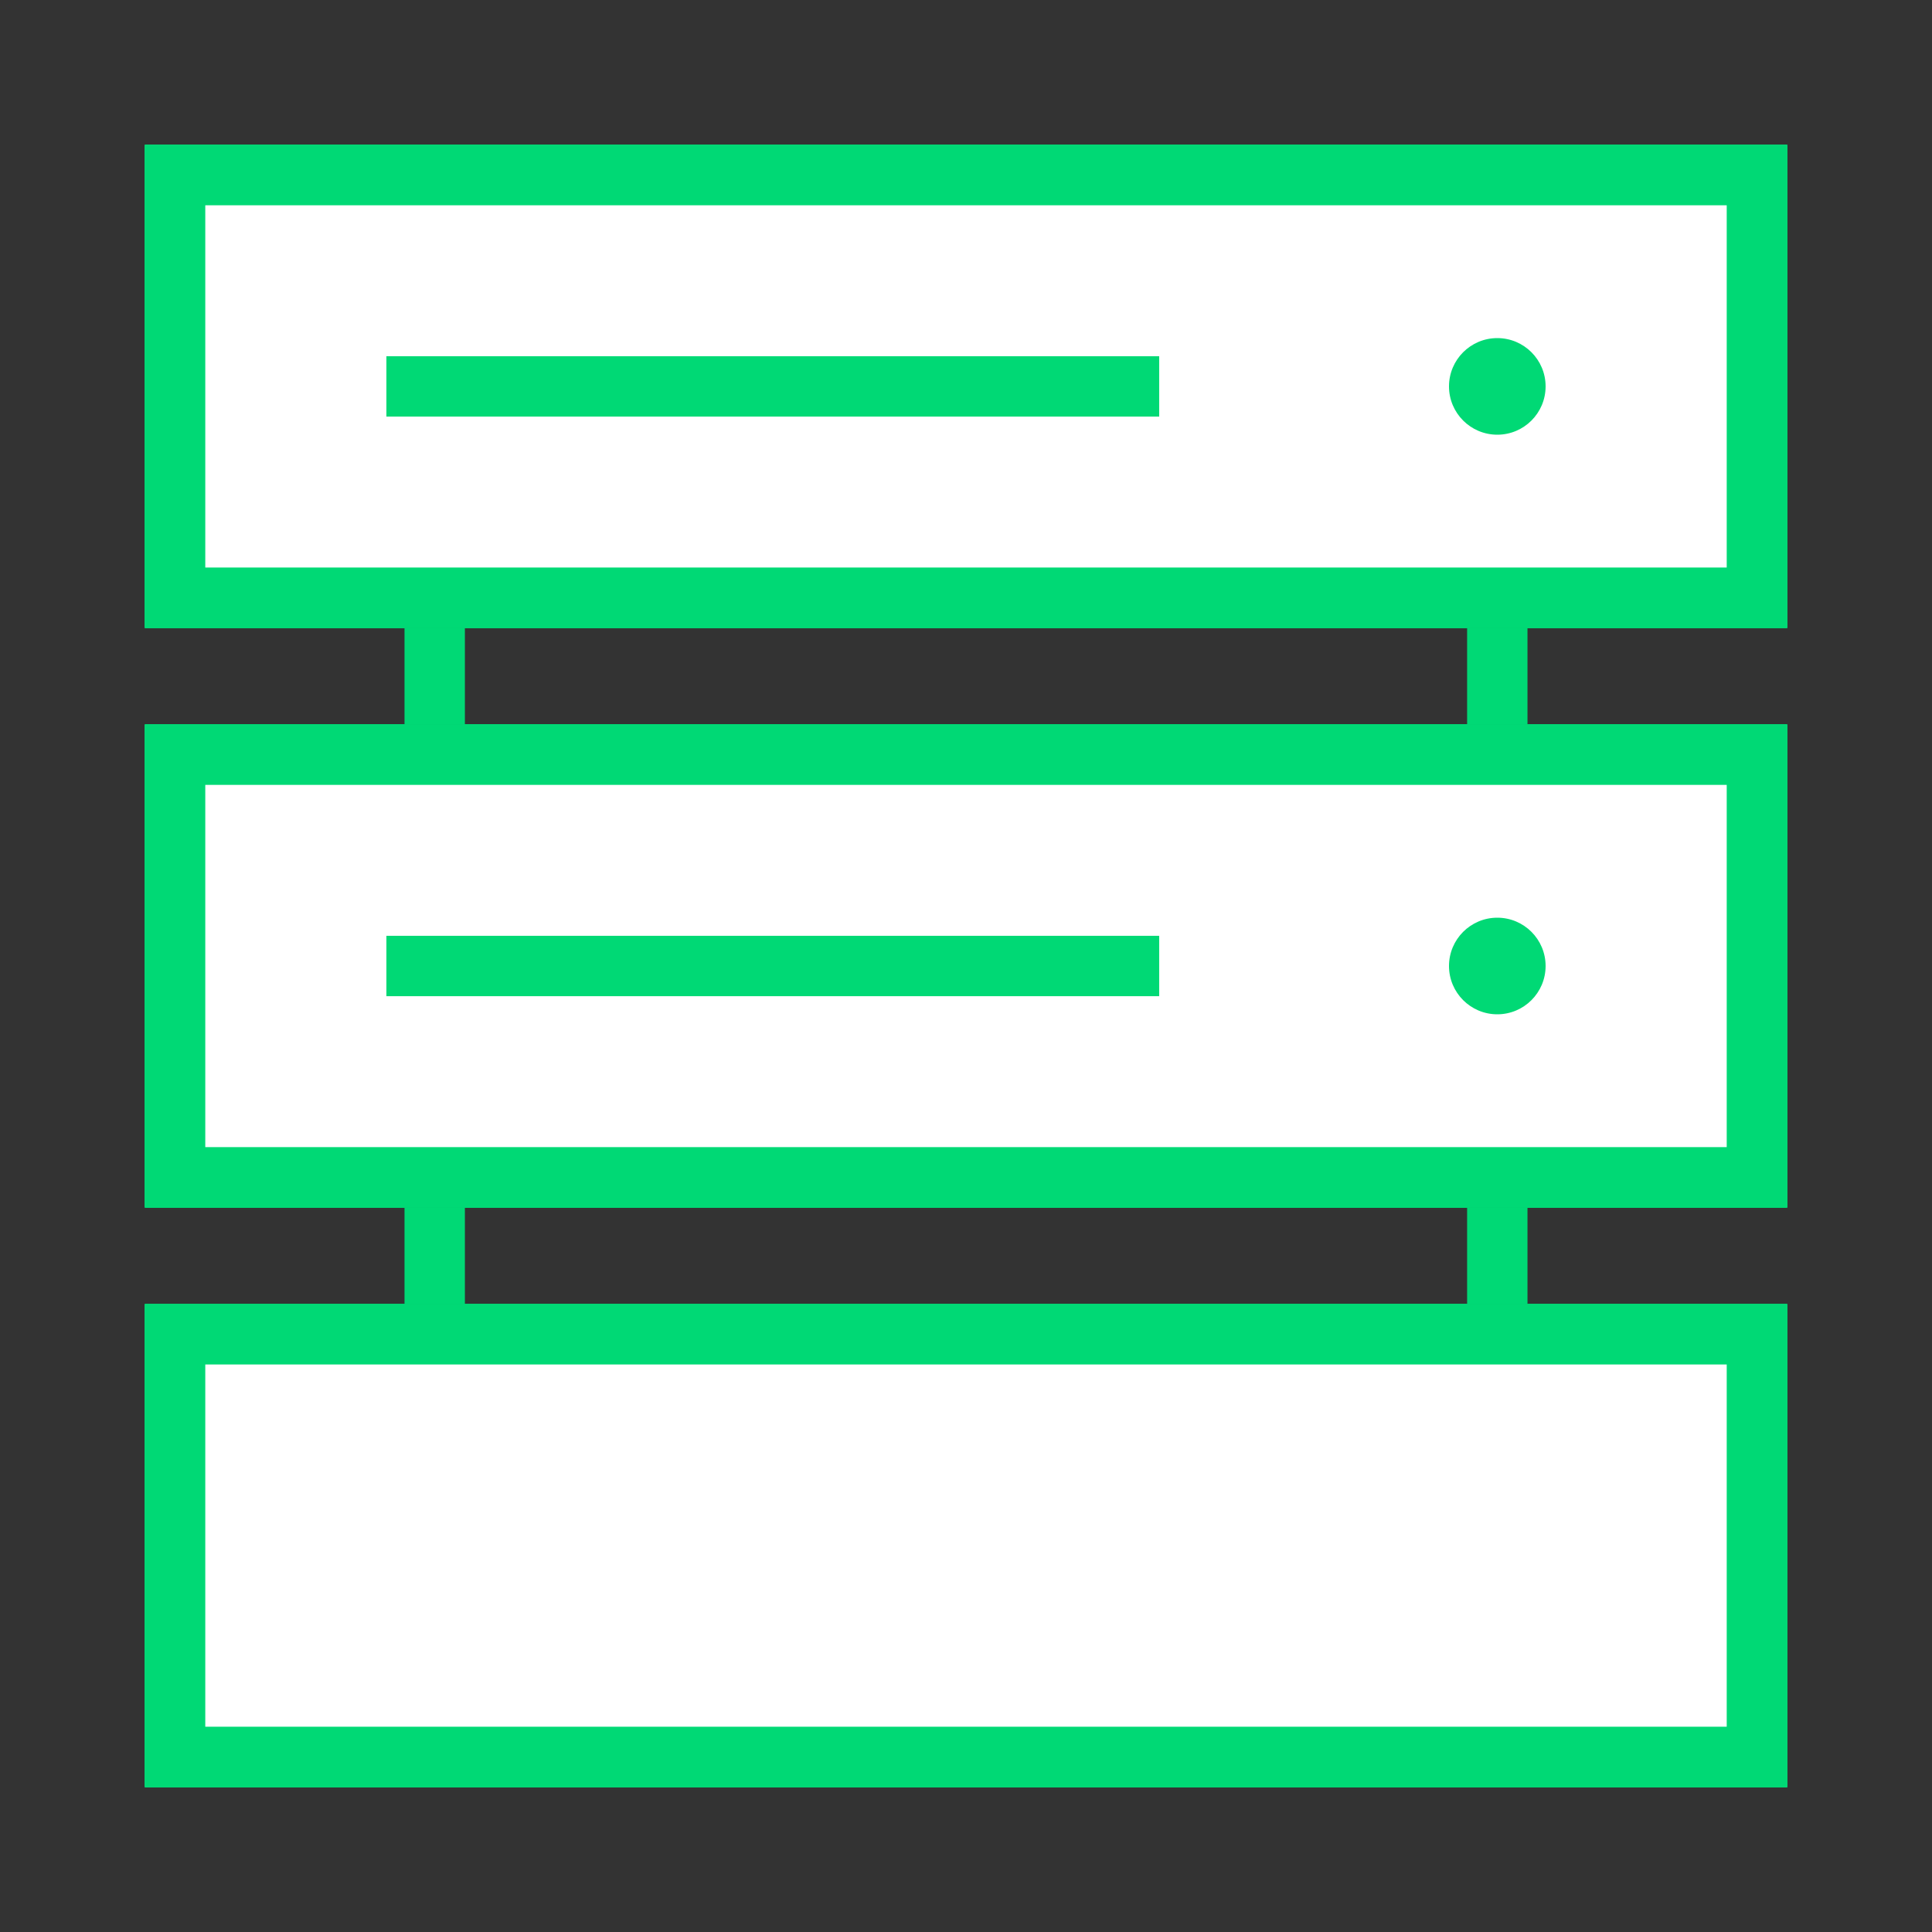 <svg width="32" height="32" viewBox="0 0 32 32" fill="white" xmlns="http://www.w3.org/2000/svg">
<rect x="0" y="0" width="32" height="32" fill="#333333" stroke="none"/>
<rect x="2.9" y="2.9" width="26.2" height="7" stroke="#00d975"/>
<rect x="2.9" y="2.9" width="26.2" height="7" stroke="#00d975"/>
<rect x="2.9" y="2.9" width="26.2" height="7" stroke="#00d975"/>
<rect x="2.9" y="2.9" width="26.2" height="7" stroke="#00d975"/>
<rect x="2.9" y="2.9" width="26.2" height="7" stroke="#00d975"/>
<rect x="2.9" y="12.5" width="26.2" height="7" stroke="#00d975"/>
<rect x="2.9" y="12.5" width="26.2" height="7" stroke="#00d975"/>
<rect x="2.9" y="12.5" width="26.2" height="7" stroke="#00d975"/>
<rect x="2.9" y="12.5" width="26.2" height="7" stroke="#00d975"/>
<rect x="2.9" y="12.5" width="26.2" height="7" stroke="#00d975"/>
<path d="M6.4 16H19.2" stroke="#00d975"/>
<ellipse cx="24.8" cy="16" rx="0.8" ry="0.8" fill="#00d975"/>
<path d="M6.4 25.6H19.2" stroke="#00d975"/>
<ellipse cx="24.8" cy="25.6" rx="0.8" ry="0.8" fill="#00d975"/>
<rect x="2.9" y="22.1" width="26.2" height="7" stroke="#00d975"/>
<rect x="2.9" y="22.1" width="26.2" height="7" stroke="#00d975"/>
<rect x="2.9" y="22.1" width="26.2" height="7" stroke="#00d975"/>
<rect x="2.9" y="22.1" width="26.2" height="7" stroke="#00d975"/>
<rect x="2.9" y="22.1" width="26.2" height="7" stroke="#00d975"/>
<path d="M6.4 6.4H19.2" stroke="#00d975"/>
<ellipse cx="24.8" cy="6.4" rx="0.8" ry="0.8" fill="#00d975"/>
<path d="M7.2 10.4V12" stroke="#00d975"/>
<path d="M7.2 20V21.6" stroke="#00d975"/>
<path d="M24.8 10.4V12" stroke="#00d975"/>
<path d="M24.8 20V21.6" stroke="#00d975"/>
</svg>

